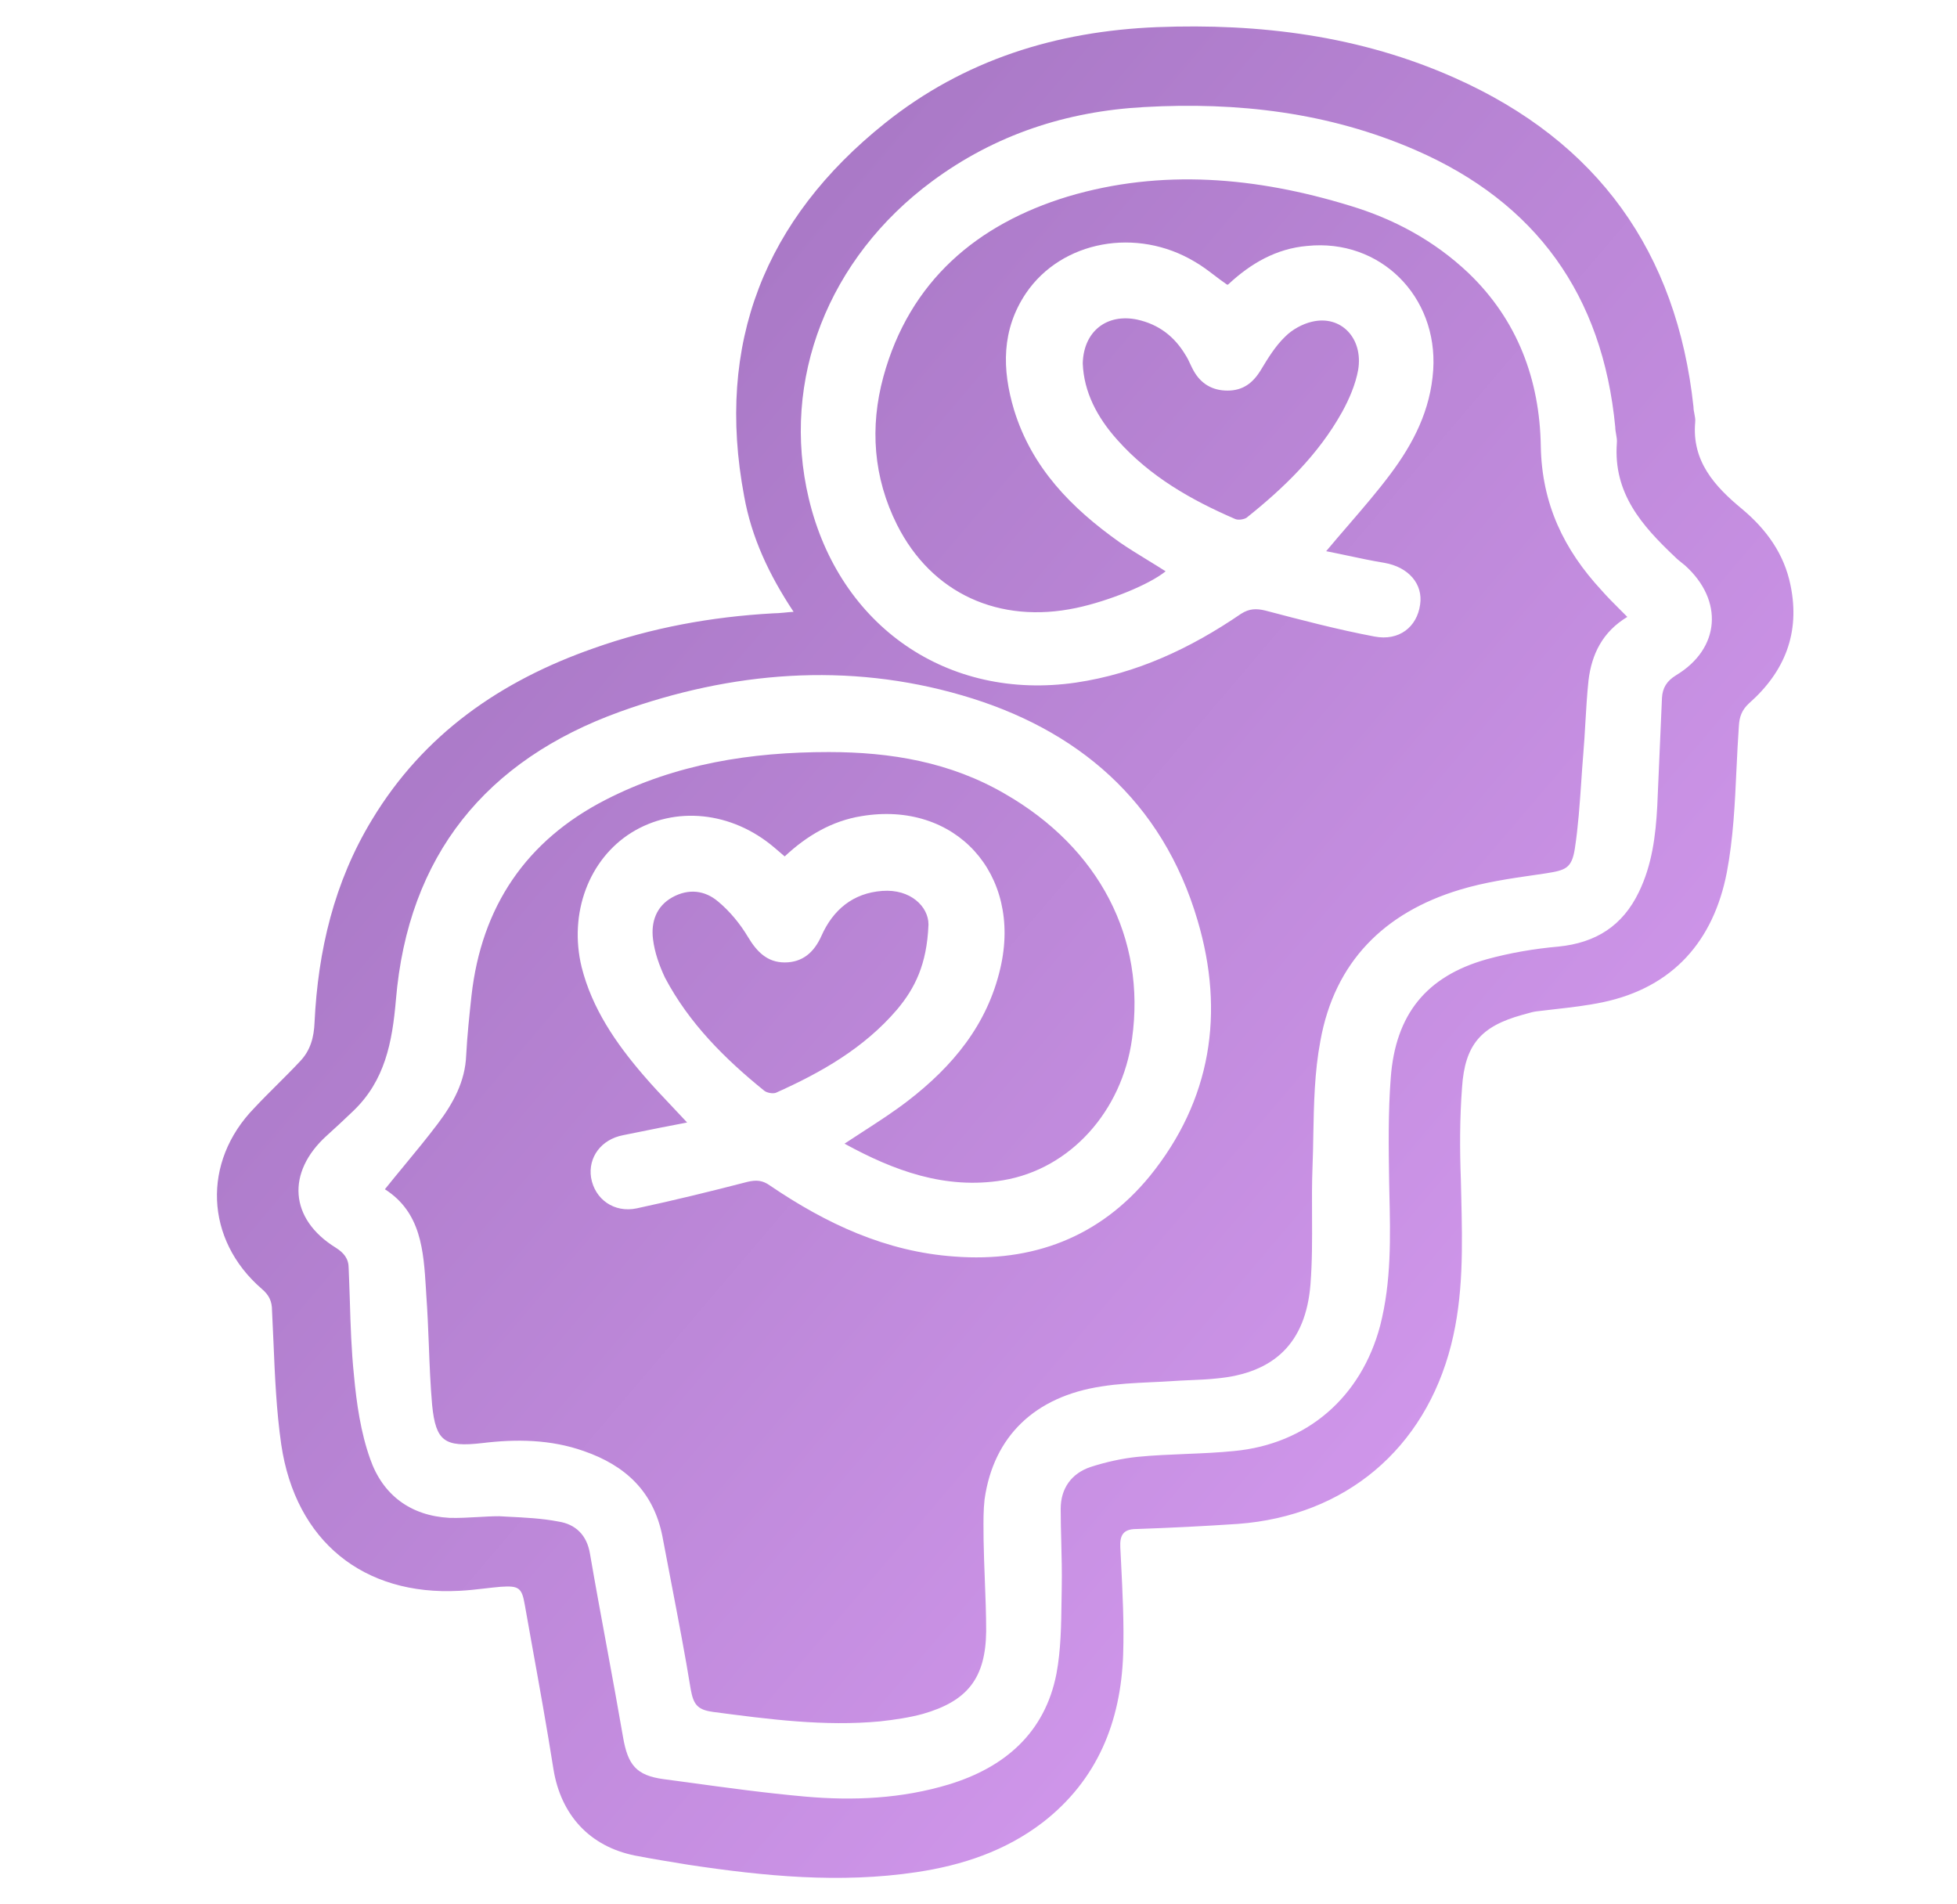 <svg width="37" height="36" viewBox="0 0 37 36" fill="none" xmlns="http://www.w3.org/2000/svg">
<path fill-rule="evenodd" clip-rule="evenodd" d="M15.004 11.566C14.537 10.862 14.208 10.157 14.069 9.379C13.526 6.492 14.46 4.146 16.729 2.33C18.227 1.13 19.976 0.589 21.876 0.513C23.82 0.438 25.72 0.675 27.512 1.476C30.204 2.676 31.703 4.762 32.018 7.692C32.018 7.736 32.026 7.779 32.035 7.822C32.046 7.876 32.056 7.93 32.05 7.984C31.985 8.719 32.42 9.195 32.93 9.617C33.397 10.006 33.733 10.471 33.853 11.066C34.038 11.963 33.744 12.698 33.071 13.293C32.93 13.422 32.886 13.552 32.876 13.725C32.857 13.994 32.844 14.265 32.831 14.536C32.801 15.192 32.77 15.851 32.648 16.493C32.398 17.78 31.638 18.666 30.302 18.947C30.006 19.009 29.703 19.044 29.399 19.078C29.281 19.092 29.162 19.105 29.043 19.12C28.985 19.128 28.927 19.144 28.869 19.161C28.84 19.17 28.811 19.178 28.782 19.185C28 19.401 27.696 19.747 27.642 20.558C27.598 21.142 27.598 21.726 27.62 22.31C27.622 22.409 27.625 22.508 27.627 22.607C27.649 23.555 27.672 24.494 27.436 25.424C26.936 27.391 25.438 28.656 23.407 28.808C22.766 28.851 22.126 28.883 21.485 28.905C21.235 28.905 21.17 29.024 21.181 29.251C21.186 29.343 21.19 29.436 21.195 29.528C21.224 30.109 21.254 30.695 21.235 31.273C21.192 32.548 20.747 33.651 19.715 34.451C19.009 34.992 18.195 35.262 17.326 35.392C15.882 35.608 14.449 35.468 13.015 35.252C12.679 35.197 12.342 35.143 12.006 35.078C11.148 34.906 10.605 34.311 10.464 33.446C10.341 32.667 10.201 31.889 10.06 31.11C10.014 30.851 9.967 30.592 9.921 30.332C9.866 30.008 9.801 29.975 9.465 29.997C9.36 30.006 9.256 30.018 9.152 30.03C8.996 30.048 8.839 30.066 8.683 30.073C6.88 30.17 5.588 29.143 5.317 27.305C5.225 26.665 5.197 26.013 5.17 25.363C5.161 25.166 5.153 24.97 5.143 24.775C5.143 24.602 5.089 24.483 4.948 24.364C3.873 23.434 3.818 21.964 4.806 20.948C4.948 20.796 5.094 20.65 5.241 20.504C5.387 20.358 5.534 20.212 5.675 20.061C5.871 19.855 5.936 19.607 5.947 19.326C6.012 17.974 6.316 16.677 7.032 15.498C8.01 13.877 9.465 12.871 11.224 12.255C12.32 11.866 13.45 11.66 14.612 11.595C14.679 11.595 14.749 11.588 14.831 11.581C14.883 11.575 14.941 11.57 15.004 11.566ZM24.716 4.649C24.131 4.699 23.645 4.98 23.218 5.38H23.198C23.113 5.322 23.034 5.261 22.957 5.203C22.836 5.111 22.72 5.023 22.593 4.95C21.492 4.288 20.074 4.549 19.399 5.541C18.933 6.232 18.943 6.983 19.171 7.745C19.508 8.847 20.262 9.608 21.165 10.249C21.336 10.367 21.515 10.476 21.697 10.588C21.81 10.657 21.924 10.727 22.038 10.8C21.73 11.051 20.966 11.361 20.351 11.492C18.893 11.802 17.613 11.221 16.959 9.919C16.512 9.027 16.443 8.075 16.701 7.124C17.197 5.31 18.477 4.238 20.183 3.717C21.958 3.186 23.754 3.347 25.52 3.888C26.353 4.138 27.117 4.549 27.762 5.16C28.694 6.052 29.111 7.184 29.131 8.436C29.151 9.528 29.567 10.39 30.281 11.161C30.393 11.289 30.515 11.41 30.64 11.535C30.683 11.577 30.725 11.619 30.767 11.662C30.301 11.943 30.093 12.363 30.033 12.864C30.005 13.127 29.99 13.393 29.974 13.659C29.963 13.859 29.951 14.059 29.934 14.257C29.919 14.436 29.907 14.616 29.895 14.796C29.866 15.211 29.838 15.628 29.775 16.04C29.716 16.421 29.597 16.451 29.22 16.511C29.161 16.52 29.102 16.528 29.043 16.537C28.555 16.607 28.062 16.679 27.593 16.822C26.174 17.252 25.232 18.184 24.964 19.677C24.853 20.263 24.841 20.861 24.83 21.461C24.827 21.661 24.823 21.861 24.815 22.061C24.803 22.373 24.804 22.686 24.806 22.998C24.808 23.427 24.81 23.856 24.776 24.285C24.686 25.387 24.091 25.959 23 26.059C22.834 26.077 22.664 26.084 22.495 26.091C22.382 26.096 22.268 26.101 22.157 26.109C22.024 26.118 21.89 26.124 21.757 26.13C21.445 26.145 21.134 26.16 20.828 26.209C19.568 26.399 18.784 27.151 18.615 28.343C18.592 28.543 18.593 28.75 18.595 28.958C18.595 29.01 18.596 29.062 18.596 29.114C18.6 29.359 18.61 29.605 18.619 29.851C18.632 30.181 18.645 30.511 18.645 30.838C18.635 31.729 18.288 32.16 17.445 32.401C17.187 32.471 16.909 32.511 16.641 32.541C15.586 32.64 14.54 32.502 13.484 32.363L13.467 32.36C13.179 32.32 13.11 32.21 13.06 31.94C12.953 31.282 12.827 30.628 12.702 29.976C12.642 29.665 12.582 29.355 12.524 29.044C12.356 28.193 11.82 27.702 11.037 27.431C10.412 27.211 9.767 27.201 9.112 27.281C8.408 27.361 8.239 27.251 8.17 26.56C8.137 26.183 8.122 25.805 8.108 25.428C8.095 25.114 8.083 24.8 8.06 24.486C8.058 24.446 8.055 24.405 8.053 24.365C8.008 23.643 7.963 22.919 7.277 22.482C7.399 22.329 7.523 22.179 7.647 22.029C7.863 21.767 8.077 21.508 8.279 21.24C8.566 20.859 8.795 20.448 8.814 19.947C8.834 19.567 8.874 19.196 8.914 18.825L8.914 18.825C9.102 17.142 9.945 15.89 11.453 15.118C12.782 14.437 14.201 14.217 15.669 14.217C16.84 14.217 17.971 14.407 19.002 15.008C20.778 16.03 21.671 17.733 21.403 19.637C21.214 21.009 20.232 22.101 18.963 22.312C17.871 22.492 16.899 22.131 15.967 21.62C16.084 21.543 16.201 21.467 16.318 21.391C16.609 21.203 16.898 21.016 17.167 20.809C18.01 20.158 18.665 19.376 18.913 18.304C19.33 16.521 18.06 15.129 16.284 15.429C15.729 15.519 15.252 15.8 14.836 16.19C14.766 16.13 14.697 16.07 14.637 16.02C13.834 15.339 12.763 15.229 11.939 15.74C11.136 16.241 10.749 17.262 10.997 18.284C11.195 19.066 11.642 19.717 12.158 20.318C12.333 20.523 12.519 20.719 12.713 20.924C12.804 21.02 12.896 21.118 12.991 21.22C12.649 21.284 12.334 21.348 12.018 21.412C11.939 21.428 11.86 21.444 11.78 21.46C11.364 21.54 11.116 21.881 11.175 22.262C11.245 22.672 11.612 22.933 12.038 22.843C12.743 22.692 13.437 22.522 14.132 22.342C14.3 22.302 14.419 22.312 14.558 22.412C15.62 23.133 16.75 23.664 18.05 23.754C19.518 23.865 20.788 23.394 21.74 22.232C22.901 20.799 23.159 19.146 22.643 17.403C21.978 15.139 20.361 13.776 18.189 13.145C16.026 12.514 13.834 12.694 11.721 13.455C9.191 14.367 7.713 16.17 7.485 18.905C7.416 19.707 7.277 20.428 6.682 20.999C6.513 21.16 6.344 21.32 6.176 21.47C5.412 22.162 5.471 23.043 6.344 23.584C6.503 23.684 6.592 23.794 6.592 23.975C6.601 24.178 6.607 24.38 6.614 24.581C6.628 25.056 6.643 25.527 6.692 25.999C6.741 26.53 6.82 27.081 6.999 27.581C7.237 28.263 7.763 28.654 8.497 28.694C8.674 28.699 8.852 28.689 9.028 28.679C9.166 28.671 9.304 28.663 9.439 28.663C9.493 28.666 9.546 28.669 9.6 28.672C9.923 28.688 10.245 28.703 10.56 28.764C10.878 28.814 11.096 29.014 11.155 29.375C11.258 29.974 11.368 30.569 11.478 31.164C11.581 31.724 11.684 32.283 11.78 32.841C11.87 33.362 12.028 33.563 12.544 33.633C12.693 33.653 12.842 33.673 12.991 33.693C13.735 33.795 14.479 33.897 15.223 33.963C16.135 34.044 17.048 34.003 17.941 33.733C18.992 33.412 19.756 32.761 19.974 31.639C20.058 31.19 20.064 30.719 20.07 30.252C20.071 30.166 20.072 30.081 20.074 29.996C20.079 29.715 20.072 29.435 20.065 29.154C20.059 28.944 20.054 28.734 20.054 28.523C20.054 28.133 20.262 27.852 20.619 27.732C20.897 27.642 21.204 27.572 21.502 27.541C21.805 27.511 22.11 27.499 22.415 27.486C22.72 27.474 23.025 27.461 23.327 27.431C24.716 27.301 25.738 26.409 26.095 25.057C26.307 24.227 26.288 23.389 26.268 22.543C26.267 22.479 26.265 22.416 26.264 22.352C26.254 21.691 26.244 21.029 26.294 20.378C26.383 19.176 26.968 18.455 28.109 18.134C28.545 18.014 29.012 17.934 29.468 17.894C30.172 17.823 30.678 17.503 30.986 16.862C31.234 16.351 31.303 15.8 31.333 15.239L31.422 13.195C31.432 13.005 31.511 12.874 31.69 12.764C32.523 12.263 32.593 11.351 31.859 10.69C31.84 10.675 31.821 10.659 31.802 10.644C31.758 10.608 31.711 10.572 31.67 10.53C31.045 9.939 30.5 9.328 30.569 8.376C30.575 8.32 30.565 8.265 30.555 8.209C30.547 8.164 30.539 8.12 30.539 8.075C30.301 5.581 29.041 3.828 26.76 2.836C25.123 2.124 23.397 1.924 21.631 2.024C20.163 2.104 18.814 2.545 17.623 3.427C15.659 4.88 14.757 7.184 15.292 9.428C15.868 11.842 17.921 13.255 20.341 12.904C21.492 12.734 22.514 12.253 23.466 11.602C23.625 11.502 23.754 11.502 23.923 11.542C24.607 11.722 25.292 11.902 25.986 12.033C26.452 12.123 26.79 11.852 26.849 11.432C26.909 11.041 26.631 10.72 26.174 10.64C25.94 10.602 25.702 10.551 25.467 10.501C25.334 10.473 25.202 10.445 25.073 10.42C25.216 10.248 25.36 10.082 25.502 9.917C25.775 9.6 26.042 9.29 26.284 8.967C26.72 8.386 27.047 7.755 27.097 6.993C27.186 5.601 26.095 4.509 24.716 4.649ZM20.471 6.87C20.492 7.408 20.74 7.887 21.125 8.316C21.74 9.007 22.514 9.448 23.347 9.809C23.407 9.839 23.516 9.819 23.566 9.789C24.27 9.228 24.924 8.596 25.371 7.795C25.51 7.544 25.629 7.264 25.678 6.993C25.778 6.392 25.351 5.951 24.805 6.082C24.627 6.122 24.428 6.232 24.3 6.362C24.111 6.543 23.972 6.773 23.833 7.003C23.684 7.244 23.496 7.384 23.208 7.384C22.921 7.384 22.702 7.254 22.564 7.003C22.544 6.968 22.526 6.929 22.507 6.889C22.479 6.829 22.451 6.767 22.415 6.713C22.206 6.362 21.909 6.132 21.502 6.042C20.931 5.922 20.487 6.257 20.471 6.87ZM16.681 16.842C17.217 16.802 17.554 17.142 17.554 17.473V17.483C17.524 18.234 17.296 18.685 16.959 19.086C16.334 19.817 15.52 20.278 14.667 20.659C14.608 20.679 14.499 20.659 14.449 20.619C13.705 20.017 13.03 19.346 12.574 18.485C12.465 18.254 12.376 18.004 12.346 17.753C12.306 17.433 12.405 17.132 12.713 16.962C13.021 16.792 13.328 16.832 13.576 17.042C13.794 17.222 13.993 17.463 14.142 17.713C14.31 17.994 14.508 18.194 14.836 18.194C15.173 18.194 15.391 18.004 15.53 17.693C15.748 17.202 16.125 16.882 16.681 16.842Z" fill="url(#paint0_linear_566_52011)"/>
<defs>
<linearGradient id="paint0_linear_566_52011" x1="4.102" y1="0.5" x2="38.655" y2="29.925" gradientUnits="userSpaceOnUse">
<stop stop-color="#996CB7"/>
<stop offset="1" stop-color="#E0A3FA"/>
</linearGradient>
</defs>
</svg>
